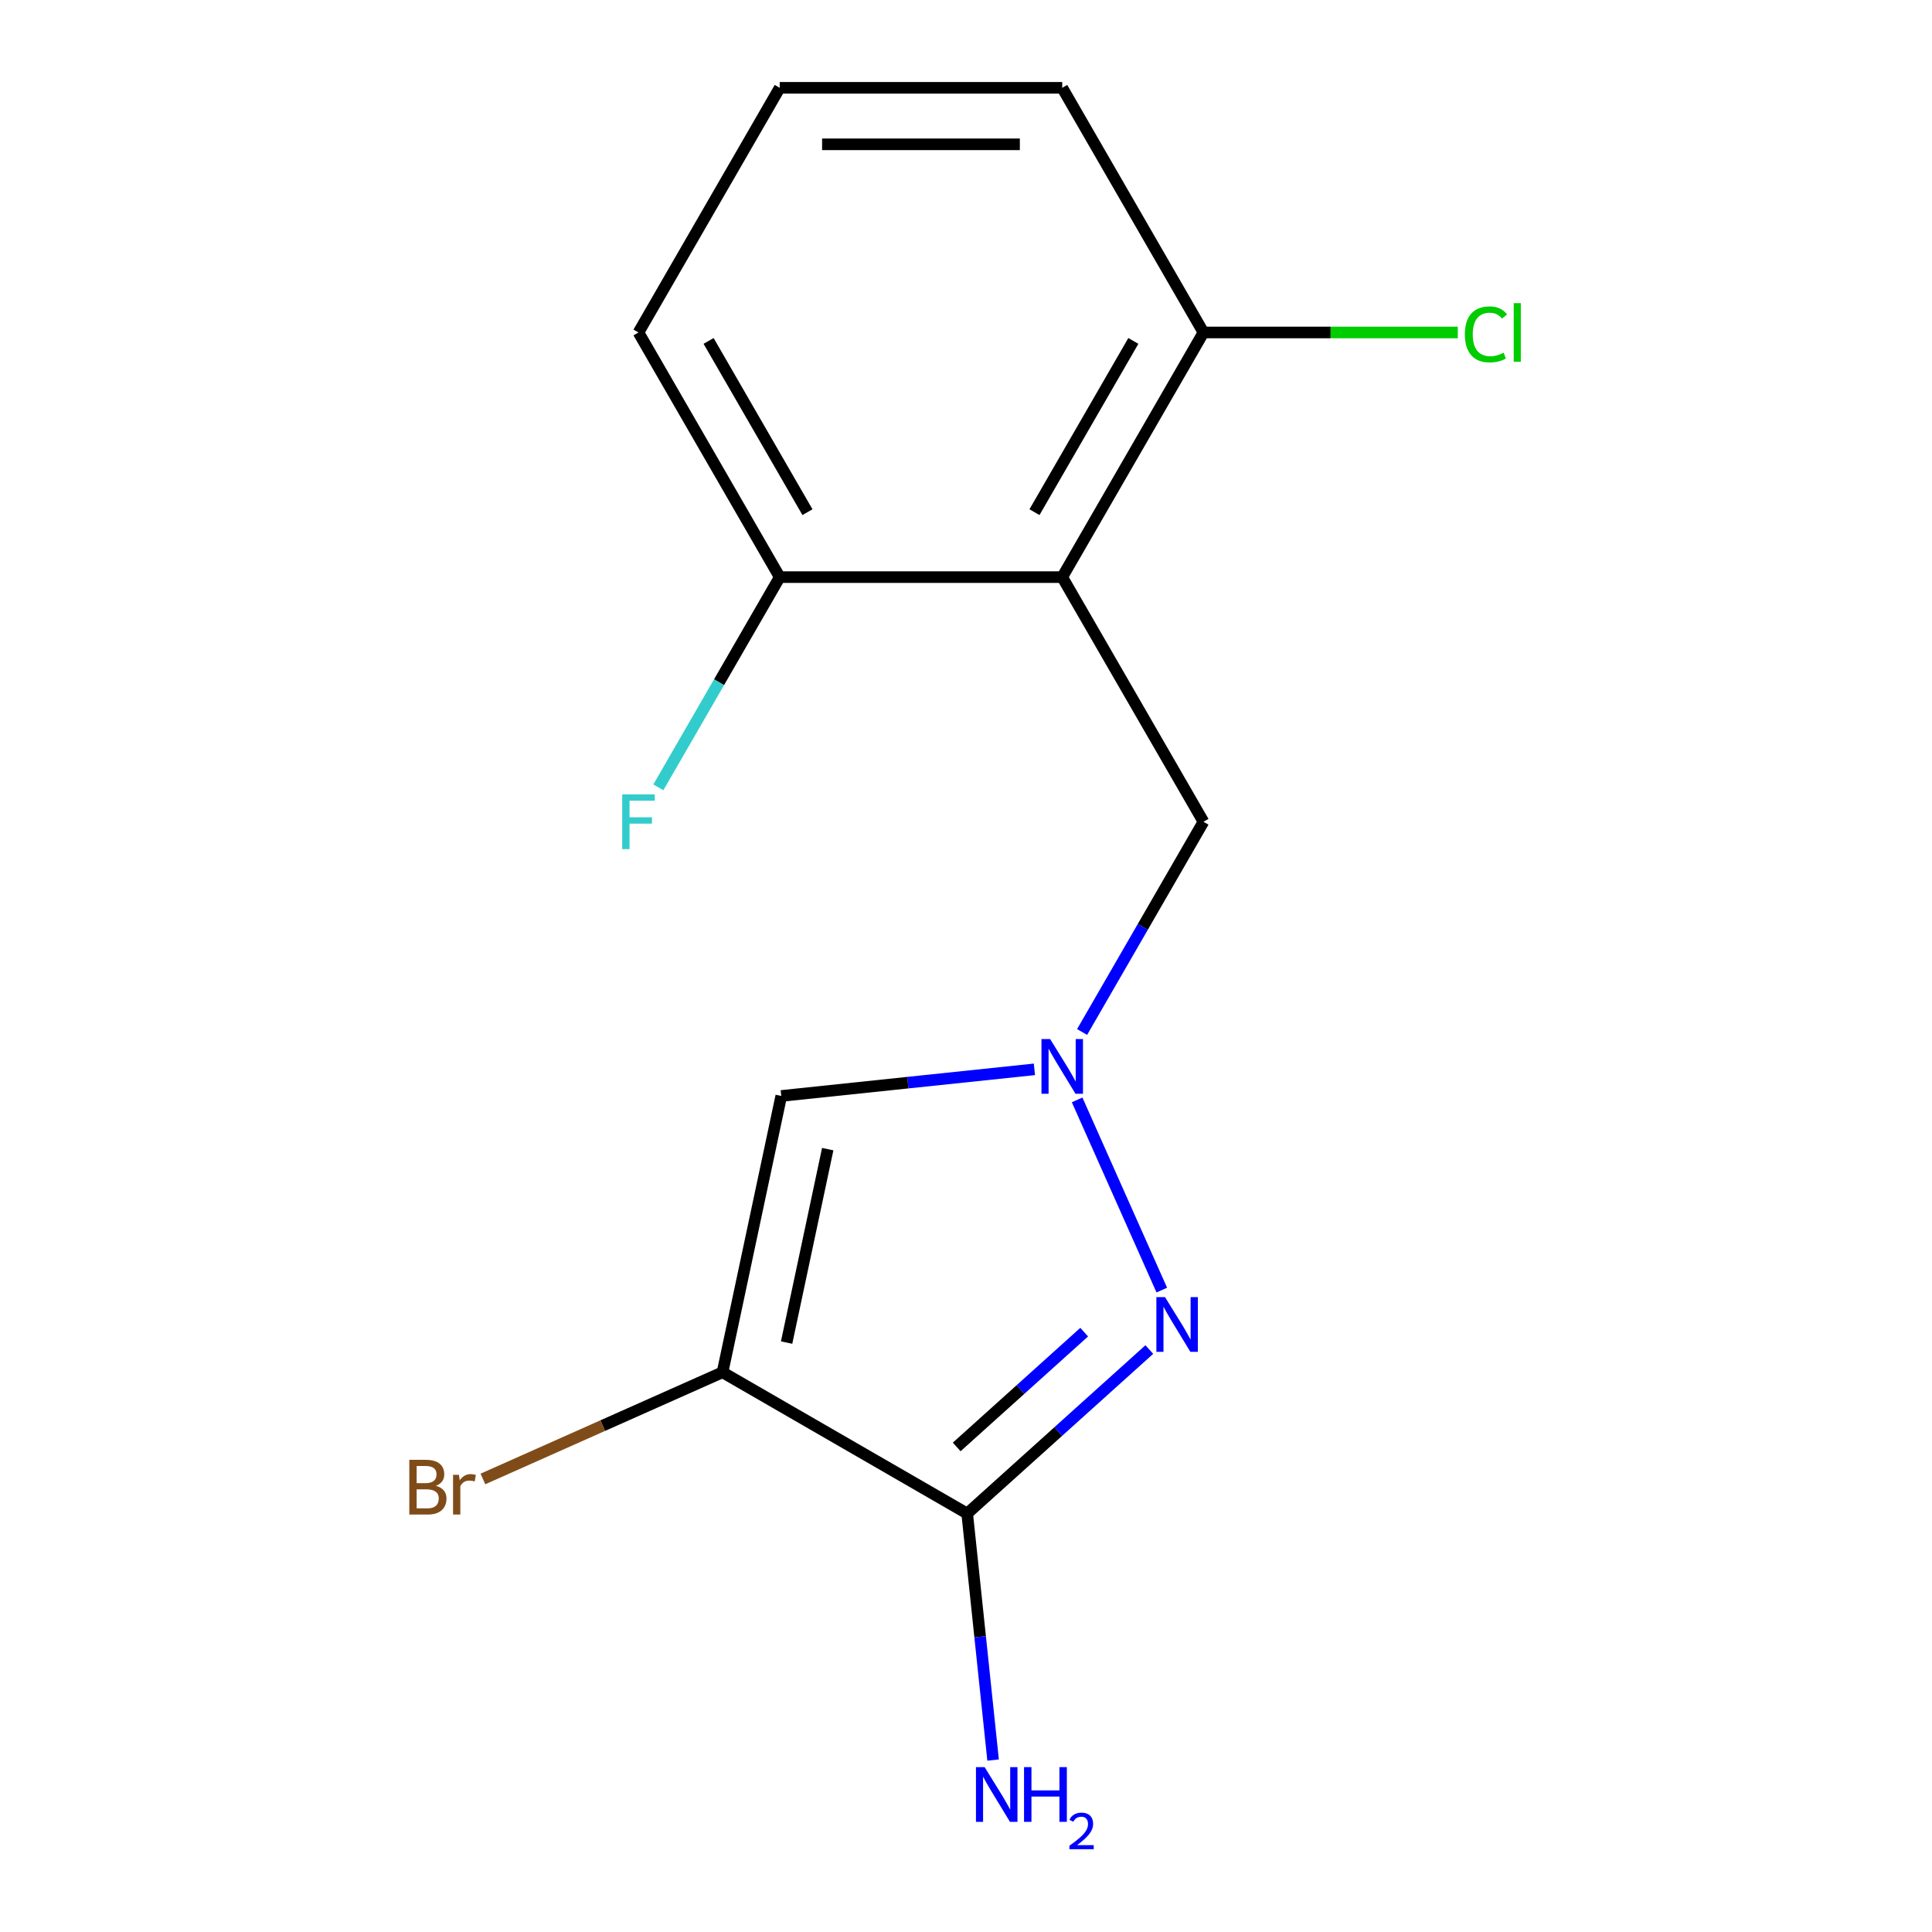 <?xml version='1.0' encoding='iso-8859-1'?>
<svg version='1.1' baseProfile='full'
              xmlns='http://www.w3.org/2000/svg'
                      xmlns:rdkit='http://www.rdkit.org/xml'
                      xmlns:xlink='http://www.w3.org/1999/xlink'
                  xml:space='preserve'
width='1000px' height='1000px' viewBox='0 0 1000 1000'>
<!-- END OF HEADER -->
<rect style='opacity:1.0;fill:#FFFFFF;stroke:none' width='1000' height='1000' x='0' y='0'> </rect>
<path class='bond-0' d='M 373.982,710.289 L 500.614,783.4' style='fill:none;fill-rule:evenodd;stroke:#000000;stroke-width:6px;stroke-linecap:butt;stroke-linejoin:miter;stroke-opacity:1' />
<path class='bond-3' d='M 373.982,710.289 L 404.383,567.264' style='fill:none;fill-rule:evenodd;stroke:#000000;stroke-width:6px;stroke-linecap:butt;stroke-linejoin:miter;stroke-opacity:1' />
<path class='bond-3' d='M 407.148,694.916 L 428.428,594.798' style='fill:none;fill-rule:evenodd;stroke:#000000;stroke-width:6px;stroke-linecap:butt;stroke-linejoin:miter;stroke-opacity:1' />
<path class='bond-8' d='M 373.982,710.289 L 311.97,737.899' style='fill:none;fill-rule:evenodd;stroke:#000000;stroke-width:6px;stroke-linecap:butt;stroke-linejoin:miter;stroke-opacity:1' />
<path class='bond-8' d='M 311.97,737.899 L 249.958,765.509' style='fill:none;fill-rule:evenodd;stroke:#7F4C19;stroke-width:6px;stroke-linecap:butt;stroke-linejoin:miter;stroke-opacity:1' />
<path class='bond-1' d='M 500.614,783.4 L 547.748,740.96' style='fill:none;fill-rule:evenodd;stroke:#000000;stroke-width:6px;stroke-linecap:butt;stroke-linejoin:miter;stroke-opacity:1' />
<path class='bond-1' d='M 547.748,740.96 L 594.882,698.521' style='fill:none;fill-rule:evenodd;stroke:#0000FF;stroke-width:6px;stroke-linecap:butt;stroke-linejoin:miter;stroke-opacity:1' />
<path class='bond-1' d='M 495.186,748.935 L 528.179,719.228' style='fill:none;fill-rule:evenodd;stroke:#000000;stroke-width:6px;stroke-linecap:butt;stroke-linejoin:miter;stroke-opacity:1' />
<path class='bond-1' d='M 528.179,719.228 L 561.173,689.52' style='fill:none;fill-rule:evenodd;stroke:#0000FF;stroke-width:6px;stroke-linecap:butt;stroke-linejoin:miter;stroke-opacity:1' />
<path class='bond-9' d='M 500.614,783.4 L 507.319,847.202' style='fill:none;fill-rule:evenodd;stroke:#000000;stroke-width:6px;stroke-linecap:butt;stroke-linejoin:miter;stroke-opacity:1' />
<path class='bond-9' d='M 507.319,847.202 L 514.025,911.005' style='fill:none;fill-rule:evenodd;stroke:#0000FF;stroke-width:6px;stroke-linecap:butt;stroke-linejoin:miter;stroke-opacity:1' />
<path class='bond-15' d='M 601.345,667.743 L 557.518,569.307' style='fill:none;fill-rule:evenodd;stroke:#0000FF;stroke-width:6px;stroke-linecap:butt;stroke-linejoin:miter;stroke-opacity:1' />
<path class='bond-2' d='M 535.408,553.492 L 469.896,560.378' style='fill:none;fill-rule:evenodd;stroke:#0000FF;stroke-width:6px;stroke-linecap:butt;stroke-linejoin:miter;stroke-opacity:1' />
<path class='bond-2' d='M 469.896,560.378 L 404.383,567.264' style='fill:none;fill-rule:evenodd;stroke:#000000;stroke-width:6px;stroke-linecap:butt;stroke-linejoin:miter;stroke-opacity:1' />
<path class='bond-5' d='M 560.089,534.164 L 591.502,479.756' style='fill:none;fill-rule:evenodd;stroke:#0000FF;stroke-width:6px;stroke-linecap:butt;stroke-linejoin:miter;stroke-opacity:1' />
<path class='bond-5' d='M 591.502,479.756 L 622.914,425.348' style='fill:none;fill-rule:evenodd;stroke:#000000;stroke-width:6px;stroke-linecap:butt;stroke-linejoin:miter;stroke-opacity:1' />
<path class='bond-4' d='M 549.804,298.717 L 622.914,425.348' style='fill:none;fill-rule:evenodd;stroke:#000000;stroke-width:6px;stroke-linecap:butt;stroke-linejoin:miter;stroke-opacity:1' />
<path class='bond-6' d='M 549.804,298.717 L 622.914,172.086' style='fill:none;fill-rule:evenodd;stroke:#000000;stroke-width:6px;stroke-linecap:butt;stroke-linejoin:miter;stroke-opacity:1' />
<path class='bond-6' d='M 535.444,265.1 L 586.621,176.458' style='fill:none;fill-rule:evenodd;stroke:#000000;stroke-width:6px;stroke-linecap:butt;stroke-linejoin:miter;stroke-opacity:1' />
<path class='bond-7' d='M 549.804,298.717 L 403.582,298.717' style='fill:none;fill-rule:evenodd;stroke:#000000;stroke-width:6px;stroke-linecap:butt;stroke-linejoin:miter;stroke-opacity:1' />
<path class='bond-10' d='M 622.914,172.086 L 688.737,172.086' style='fill:none;fill-rule:evenodd;stroke:#000000;stroke-width:6px;stroke-linecap:butt;stroke-linejoin:miter;stroke-opacity:1' />
<path class='bond-10' d='M 688.737,172.086 L 754.56,172.086' style='fill:none;fill-rule:evenodd;stroke:#00CC00;stroke-width:6px;stroke-linecap:butt;stroke-linejoin:miter;stroke-opacity:1' />
<path class='bond-14' d='M 622.914,172.086 L 549.804,45.455' style='fill:none;fill-rule:evenodd;stroke:#000000;stroke-width:6px;stroke-linecap:butt;stroke-linejoin:miter;stroke-opacity:1' />
<path class='bond-11' d='M 403.582,298.717 L 372.17,353.125' style='fill:none;fill-rule:evenodd;stroke:#000000;stroke-width:6px;stroke-linecap:butt;stroke-linejoin:miter;stroke-opacity:1' />
<path class='bond-11' d='M 372.17,353.125 L 340.758,407.533' style='fill:none;fill-rule:evenodd;stroke:#33CCCC;stroke-width:6px;stroke-linecap:butt;stroke-linejoin:miter;stroke-opacity:1' />
<path class='bond-13' d='M 403.582,298.717 L 330.472,172.086' style='fill:none;fill-rule:evenodd;stroke:#000000;stroke-width:6px;stroke-linecap:butt;stroke-linejoin:miter;stroke-opacity:1' />
<path class='bond-13' d='M 417.942,265.1 L 366.765,176.458' style='fill:none;fill-rule:evenodd;stroke:#000000;stroke-width:6px;stroke-linecap:butt;stroke-linejoin:miter;stroke-opacity:1' />
<path class='bond-12' d='M 403.582,45.455 L 330.472,172.086' style='fill:none;fill-rule:evenodd;stroke:#000000;stroke-width:6px;stroke-linecap:butt;stroke-linejoin:miter;stroke-opacity:1' />
<path class='bond-16' d='M 403.582,45.455 L 549.804,45.455' style='fill:none;fill-rule:evenodd;stroke:#000000;stroke-width:6px;stroke-linecap:butt;stroke-linejoin:miter;stroke-opacity:1' />
<path class='bond-16' d='M 425.516,74.699 L 527.87,74.699' style='fill:none;fill-rule:evenodd;stroke:#000000;stroke-width:6px;stroke-linecap:butt;stroke-linejoin:miter;stroke-opacity:1' />
<path  class='atom-2' d='M 603.017 671.399
L 612.297 686.399
Q 613.217 687.879, 614.697 690.559
Q 616.177 693.239, 616.257 693.399
L 616.257 671.399
L 620.017 671.399
L 620.017 699.719
L 616.137 699.719
L 606.177 683.319
Q 605.017 681.399, 603.777 679.199
Q 602.577 676.999, 602.217 676.319
L 602.217 699.719
L 598.537 699.719
L 598.537 671.399
L 603.017 671.399
' fill='#0000FF'/>
<path  class='atom-3' d='M 543.544 537.819
L 552.824 552.819
Q 553.744 554.299, 555.224 556.979
Q 556.704 559.659, 556.784 559.819
L 556.784 537.819
L 560.544 537.819
L 560.544 566.139
L 556.664 566.139
L 546.704 549.739
Q 545.544 547.819, 544.304 545.619
Q 543.104 543.419, 542.744 542.739
L 542.744 566.139
L 539.064 566.139
L 539.064 537.819
L 543.544 537.819
' fill='#0000FF'/>
<path  class='atom-9' d='M 225.623 769.043
Q 228.343 769.803, 229.703 771.483
Q 231.103 773.123, 231.103 775.563
Q 231.103 779.483, 228.583 781.723
Q 226.103 783.923, 221.383 783.923
L 211.863 783.923
L 211.863 755.603
L 220.223 755.603
Q 225.063 755.603, 227.503 757.563
Q 229.943 759.523, 229.943 763.123
Q 229.943 767.403, 225.623 769.043
M 215.663 758.803
L 215.663 767.683
L 220.223 767.683
Q 223.023 767.683, 224.463 766.563
Q 225.943 765.403, 225.943 763.123
Q 225.943 758.803, 220.223 758.803
L 215.663 758.803
M 221.383 780.723
Q 224.143 780.723, 225.623 779.403
Q 227.103 778.083, 227.103 775.563
Q 227.103 773.243, 225.463 772.083
Q 223.863 770.883, 220.783 770.883
L 215.663 770.883
L 215.663 780.723
L 221.383 780.723
' fill='#7F4C19'/>
<path  class='atom-9' d='M 237.543 763.363
L 237.983 766.203
Q 240.143 763.003, 243.663 763.003
Q 244.783 763.003, 246.303 763.403
L 245.703 766.763
Q 243.983 766.363, 243.023 766.363
Q 241.343 766.363, 240.223 767.043
Q 239.143 767.683, 238.263 769.243
L 238.263 783.923
L 234.503 783.923
L 234.503 763.363
L 237.543 763.363
' fill='#7F4C19'/>
<path  class='atom-10' d='M 509.638 914.66
L 518.918 929.66
Q 519.838 931.14, 521.318 933.82
Q 522.798 936.5, 522.878 936.66
L 522.878 914.66
L 526.638 914.66
L 526.638 942.98
L 522.758 942.98
L 512.798 926.58
Q 511.638 924.66, 510.398 922.46
Q 509.198 920.26, 508.838 919.58
L 508.838 942.98
L 505.158 942.98
L 505.158 914.66
L 509.638 914.66
' fill='#0000FF'/>
<path  class='atom-10' d='M 530.038 914.66
L 533.878 914.66
L 533.878 926.7
L 548.358 926.7
L 548.358 914.66
L 552.198 914.66
L 552.198 942.98
L 548.358 942.98
L 548.358 929.9
L 533.878 929.9
L 533.878 942.98
L 530.038 942.98
L 530.038 914.66
' fill='#0000FF'/>
<path  class='atom-10' d='M 553.571 941.986
Q 554.257 940.218, 555.894 939.241
Q 557.531 938.238, 559.801 938.238
Q 562.626 938.238, 564.21 939.769
Q 565.794 941.3, 565.794 944.019
Q 565.794 946.791, 563.735 949.378
Q 561.702 951.966, 557.478 955.028
L 566.111 955.028
L 566.111 957.14
L 553.518 957.14
L 553.518 955.371
Q 557.003 952.89, 559.062 951.042
Q 561.147 949.194, 562.151 947.53
Q 563.154 945.867, 563.154 944.151
Q 563.154 942.356, 562.256 941.353
Q 561.359 940.35, 559.801 940.35
Q 558.296 940.35, 557.293 940.957
Q 556.29 941.564, 555.577 942.91
L 553.571 941.986
' fill='#0000FF'/>
<path  class='atom-11' d='M 758.215 173.066
Q 758.215 166.026, 761.495 162.346
Q 764.815 158.626, 771.095 158.626
Q 776.935 158.626, 780.055 162.746
L 777.415 164.906
Q 775.135 161.906, 771.095 161.906
Q 766.815 161.906, 764.535 164.786
Q 762.295 167.626, 762.295 173.066
Q 762.295 178.666, 764.615 181.546
Q 766.975 184.426, 771.535 184.426
Q 774.655 184.426, 778.295 182.546
L 779.415 185.546
Q 777.935 186.506, 775.695 187.066
Q 773.455 187.626, 770.975 187.626
Q 764.815 187.626, 761.495 183.866
Q 758.215 180.106, 758.215 173.066
' fill='#00CC00'/>
<path  class='atom-11' d='M 783.495 156.906
L 787.175 156.906
L 787.175 187.266
L 783.495 187.266
L 783.495 156.906
' fill='#00CC00'/>
<path  class='atom-12' d='M 322.052 411.188
L 338.892 411.188
L 338.892 414.428
L 325.852 414.428
L 325.852 423.028
L 337.452 423.028
L 337.452 426.308
L 325.852 426.308
L 325.852 439.508
L 322.052 439.508
L 322.052 411.188
' fill='#33CCCC'/>
</svg>
